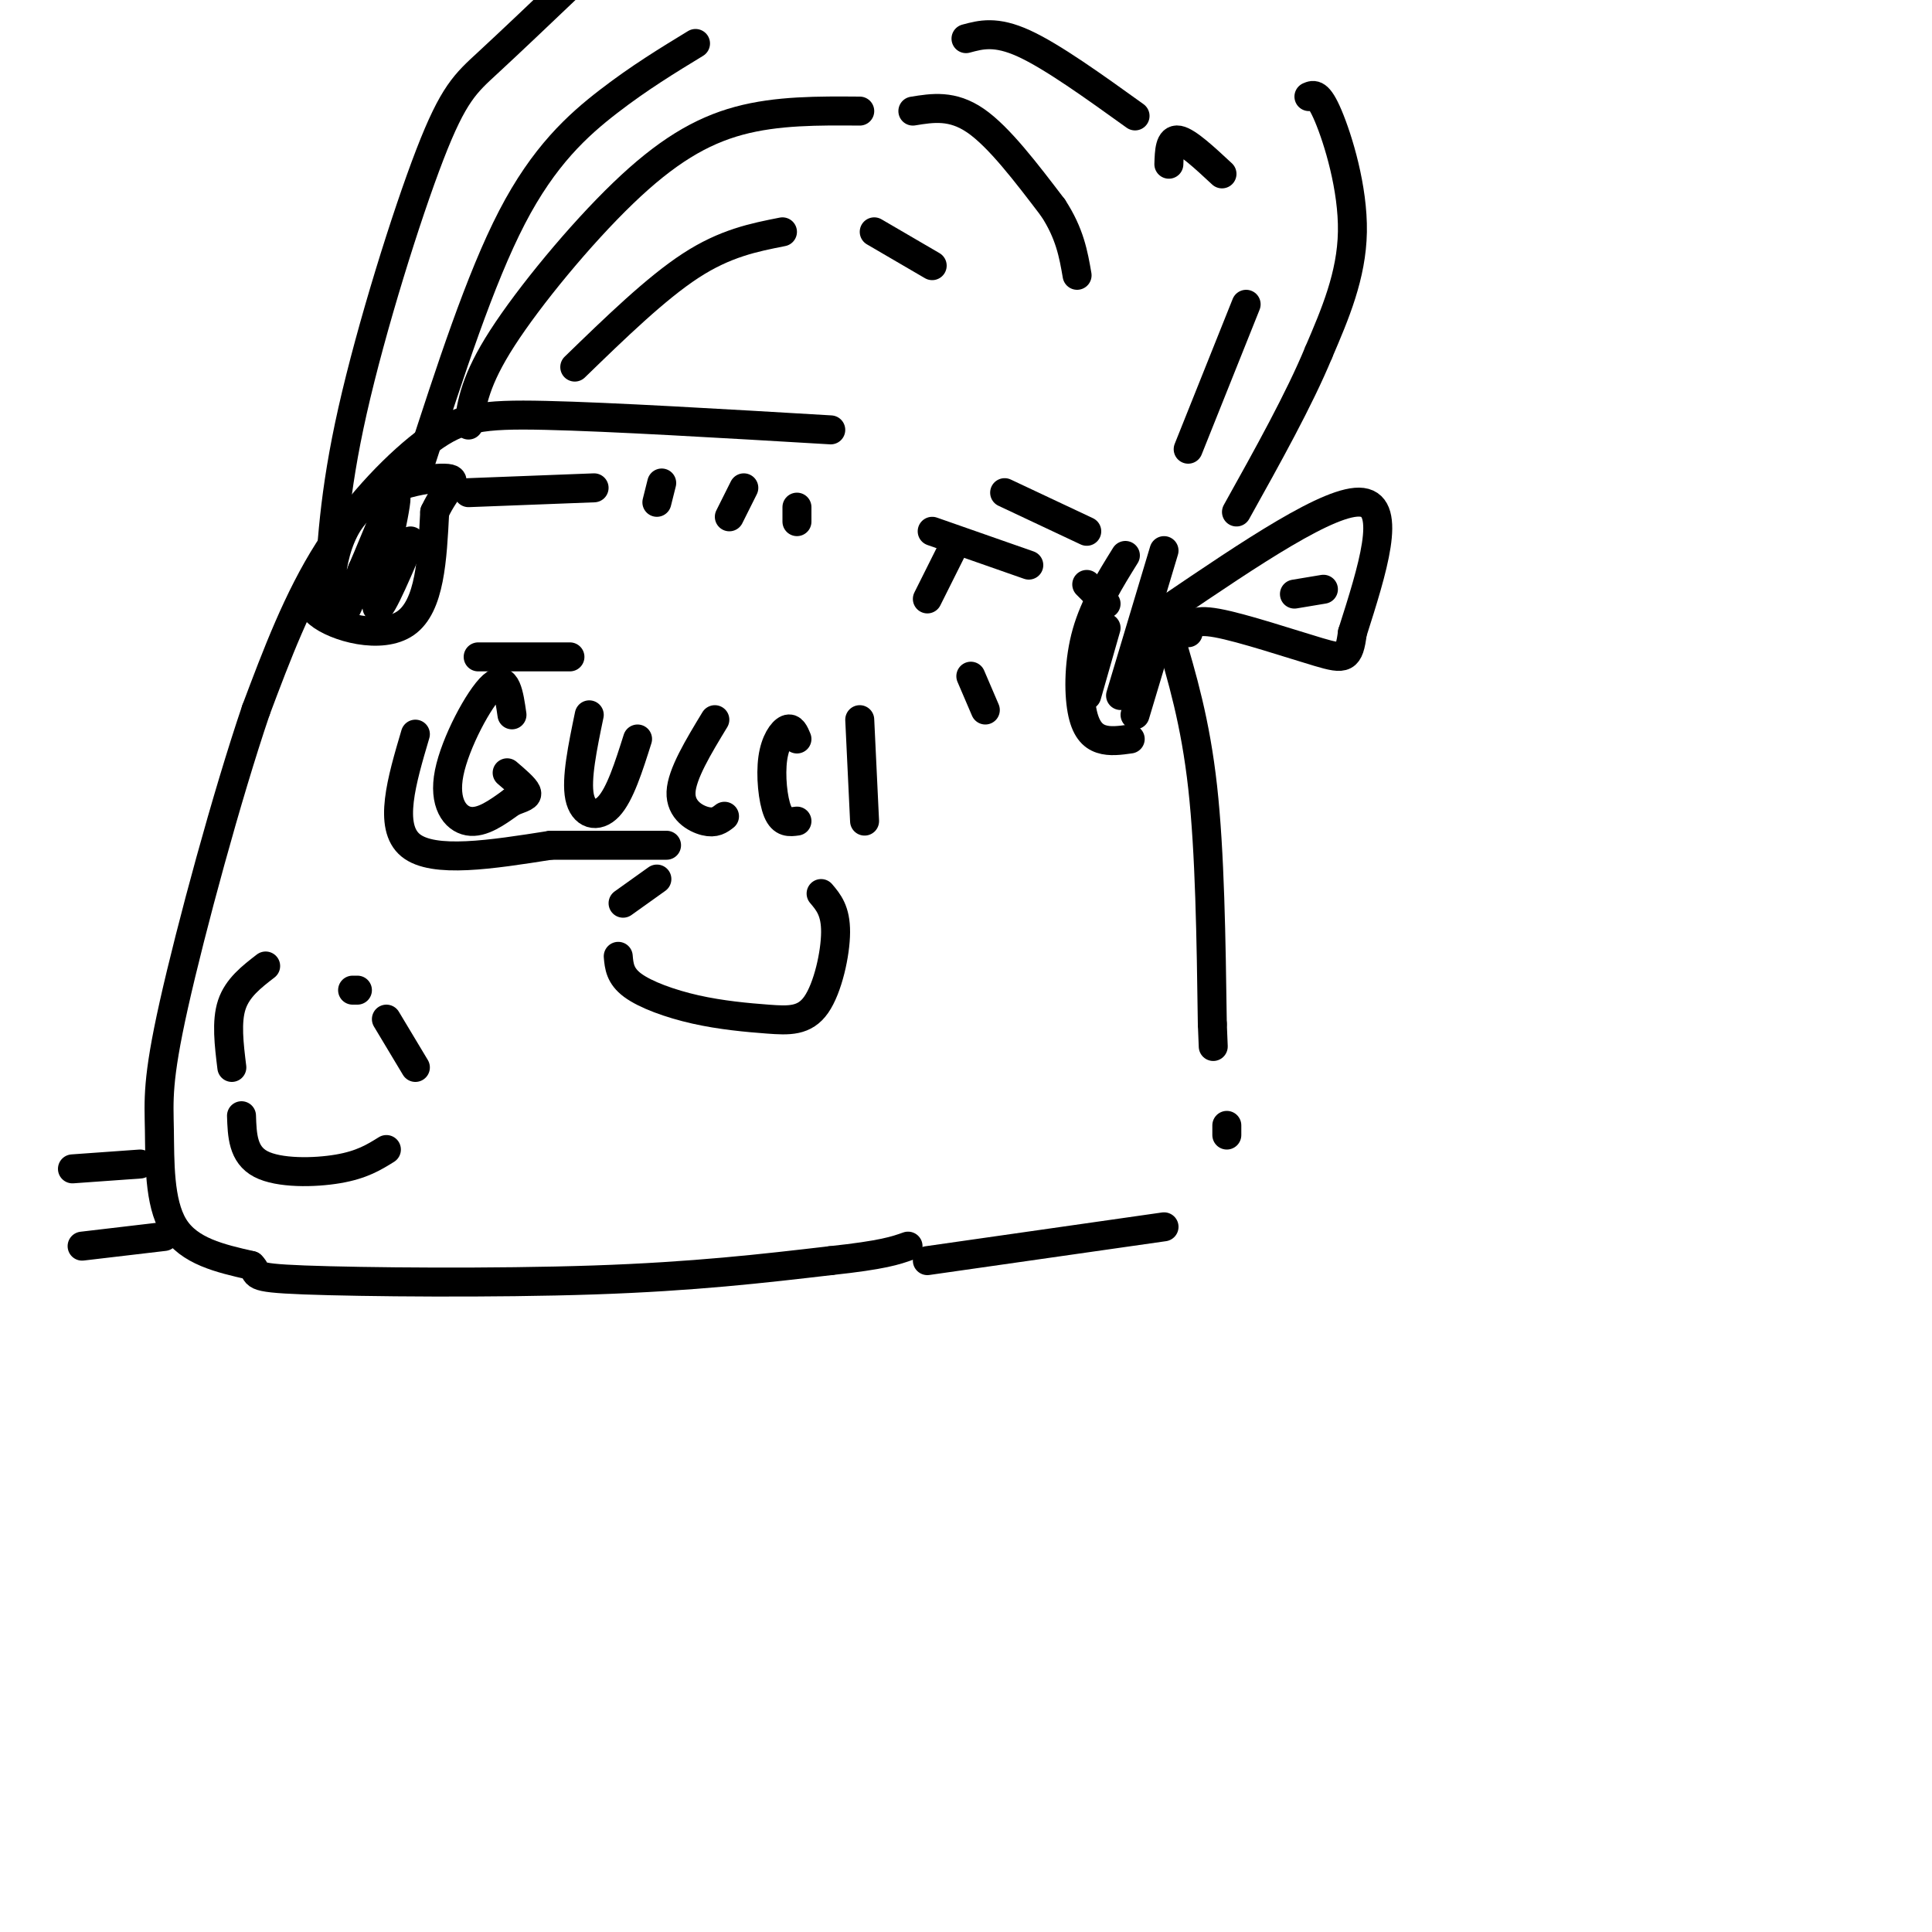 <svg viewBox='0 0 400 400' version='1.1' xmlns='http://www.w3.org/2000/svg' xmlns:xlink='http://www.w3.org/1999/xlink'><g fill='none' stroke='#000000' stroke-width='6' stroke-linecap='round' stroke-linejoin='round'><path d='M172,89c-22.756,-1.345 -45.512,-2.690 -59,-3c-13.488,-0.310 -17.708,0.417 -24,5c-6.292,4.583 -14.655,13.024 -21,23c-6.345,9.976 -10.673,21.488 -15,33'/><path d='M53,147c-5.992,17.638 -13.472,45.233 -17,61c-3.528,15.767 -3.104,19.707 -3,26c0.104,6.293 -0.113,14.941 3,20c3.113,5.059 9.557,6.530 16,8'/><path d='M52,262c1.976,1.869 -1.083,2.542 11,3c12.083,0.458 39.310,0.702 60,0c20.690,-0.702 34.845,-2.351 49,-4'/><path d='M172,261c10.833,-1.167 13.417,-2.083 16,-3'/><path d='M208,102c0.000,0.000 17.000,8.000 17,8'/><path d='M242,131c2.750,9.250 5.500,18.500 7,32c1.500,13.500 1.750,31.250 2,49'/><path d='M251,212c0.333,8.167 0.167,4.083 0,0'/><path d='M97,102c0.000,0.000 26.000,-1.000 26,-1'/><path d='M137,100c0.000,0.000 -1.000,4.000 -1,4'/><path d='M154,101c0.000,0.000 -3.000,6.000 -3,6'/><path d='M165,105c0.000,0.000 0.000,3.000 0,3'/><path d='M193,110c0.000,0.000 20.000,7.000 20,7'/><path d='M225,121c0.000,0.000 4.000,4.000 4,4'/><path d='M242,126c16.833,-11.417 33.667,-22.833 40,-22c6.333,0.833 2.167,13.917 -2,27'/><path d='M280,131c-0.714,5.464 -1.500,5.625 -7,4c-5.500,-1.625 -15.714,-5.036 -21,-6c-5.286,-0.964 -5.643,0.518 -6,2'/><path d='M268,123c0.000,0.000 6.000,-1.000 6,-1'/><path d='M86,152c-2.833,9.583 -5.667,19.167 -1,23c4.667,3.833 16.833,1.917 29,0'/><path d='M114,175c8.833,0.000 16.417,0.000 24,0'/><path d='M106,148c-0.607,-4.250 -1.214,-8.500 -4,-6c-2.786,2.500 -7.750,11.750 -9,18c-1.250,6.250 1.214,9.500 4,10c2.786,0.500 5.893,-1.750 9,-4'/><path d='M106,166c2.244,-0.889 3.356,-1.111 3,-2c-0.356,-0.889 -2.178,-2.444 -4,-4'/><path d='M122,148c-1.378,6.644 -2.756,13.289 -2,17c0.756,3.711 3.644,4.489 6,2c2.356,-2.489 4.178,-8.244 6,-14'/><path d='M148,149c-3.422,5.644 -6.844,11.289 -7,15c-0.156,3.711 2.956,5.489 5,6c2.044,0.511 3.022,-0.244 4,-1'/><path d='M165,153c-0.500,-1.208 -1.000,-2.417 -2,-2c-1.000,0.417 -2.500,2.458 -3,6c-0.500,3.542 0.000,8.583 1,11c1.000,2.417 2.500,2.208 4,2'/><path d='M178,149c0.000,0.000 1.000,21.000 1,21'/><path d='M99,136c0.000,0.000 19.000,0.000 19,0'/><path d='M68,118c-2.711,3.067 -5.422,6.133 -2,9c3.422,2.867 12.978,5.533 18,2c5.022,-3.533 5.511,-13.267 6,-23'/><path d='M90,106c2.450,-5.262 5.574,-6.915 2,-7c-3.574,-0.085 -13.847,1.400 -19,8c-5.153,6.600 -5.187,18.314 -4,21c1.187,2.686 3.593,-3.657 6,-10'/><path d='M75,118c2.833,-6.405 6.917,-17.417 7,-15c0.083,2.417 -3.833,18.262 -4,22c-0.167,3.738 3.417,-4.631 7,-13'/><path d='M68,125c0.554,-11.375 1.107,-22.750 5,-40c3.893,-17.250 11.125,-40.375 16,-53c4.875,-12.625 7.393,-14.750 12,-19c4.607,-4.250 11.304,-10.625 18,-17'/><path d='M87,96c6.200,-19.133 12.400,-38.267 19,-51c6.600,-12.733 13.600,-19.067 20,-24c6.400,-4.933 12.200,-8.467 18,-12'/><path d='M242,34c0.083,-2.667 0.167,-5.333 2,-5c1.833,0.333 5.417,3.667 9,7'/><path d='M258,63c0.000,0.000 -12.000,30.000 -12,30'/><path d='M233,115c-3.185,5.131 -6.369,10.262 -8,16c-1.631,5.738 -1.708,12.083 -1,16c0.708,3.917 2.202,5.405 4,6c1.798,0.595 3.899,0.298 6,0'/><path d='M241,114c0.000,0.000 -9.000,30.000 -9,30'/><path d='M241,128c0.000,0.000 -6.000,20.000 -6,20'/><path d='M97,88c0.696,-4.649 1.393,-9.298 7,-18c5.607,-8.702 16.125,-21.458 25,-30c8.875,-8.542 16.107,-12.869 24,-15c7.893,-2.131 16.446,-2.065 25,-2'/><path d='M119,76c8.417,-8.167 16.833,-16.333 24,-21c7.167,-4.667 13.083,-5.833 19,-7'/><path d='M181,48c0.000,0.000 12.000,7.000 12,7'/><path d='M55,200c-2.917,2.250 -5.833,4.500 -7,8c-1.167,3.500 -0.583,8.250 0,13'/><path d='M50,231c0.133,4.022 0.267,8.044 4,10c3.733,1.956 11.067,1.844 16,1c4.933,-0.844 7.467,-2.422 10,-4'/><path d='M86,221c0.000,0.000 -6.000,-10.000 -6,-10'/><path d='M74,205c0.000,0.000 -1.000,0.000 -1,0'/><path d='M136,182c0.000,0.000 -7.000,5.000 -7,5'/><path d='M128,198c0.179,2.026 0.359,4.052 3,6c2.641,1.948 7.744,3.818 13,5c5.256,1.182 10.667,1.678 15,2c4.333,0.322 7.590,0.471 10,-3c2.410,-3.471 3.974,-10.563 4,-15c0.026,-4.437 -1.487,-6.218 -3,-8'/><path d='M197,114c0.000,0.000 -5.000,10.000 -5,10'/><path d='M201,140c0.000,0.000 3.000,7.000 3,7'/><path d='M189,23c4.083,-0.667 8.167,-1.333 13,2c4.833,3.333 10.417,10.667 16,18'/><path d='M218,43c3.500,5.333 4.250,9.667 5,14'/><path d='M200,8c3.083,-0.833 6.167,-1.667 12,1c5.833,2.667 14.417,8.833 23,15'/><path d='M271,20c0.978,-0.422 1.956,-0.844 4,4c2.044,4.844 5.156,14.956 5,24c-0.156,9.044 -3.578,17.022 -7,25'/><path d='M273,73c-4.000,9.667 -10.500,21.333 -17,33'/><path d='M229,130c0.000,0.000 -4.000,14.000 -4,14'/><path d='M192,261c0.000,0.000 49.000,-7.000 49,-7'/><path d='M254,233c0.000,0.000 0.000,2.000 0,2'/><path d='M34,256c0.000,0.000 -17.000,2.000 -17,2'/><path d='M29,241c0.000,0.000 -14.000,1.000 -14,1'/></g>
</svg>